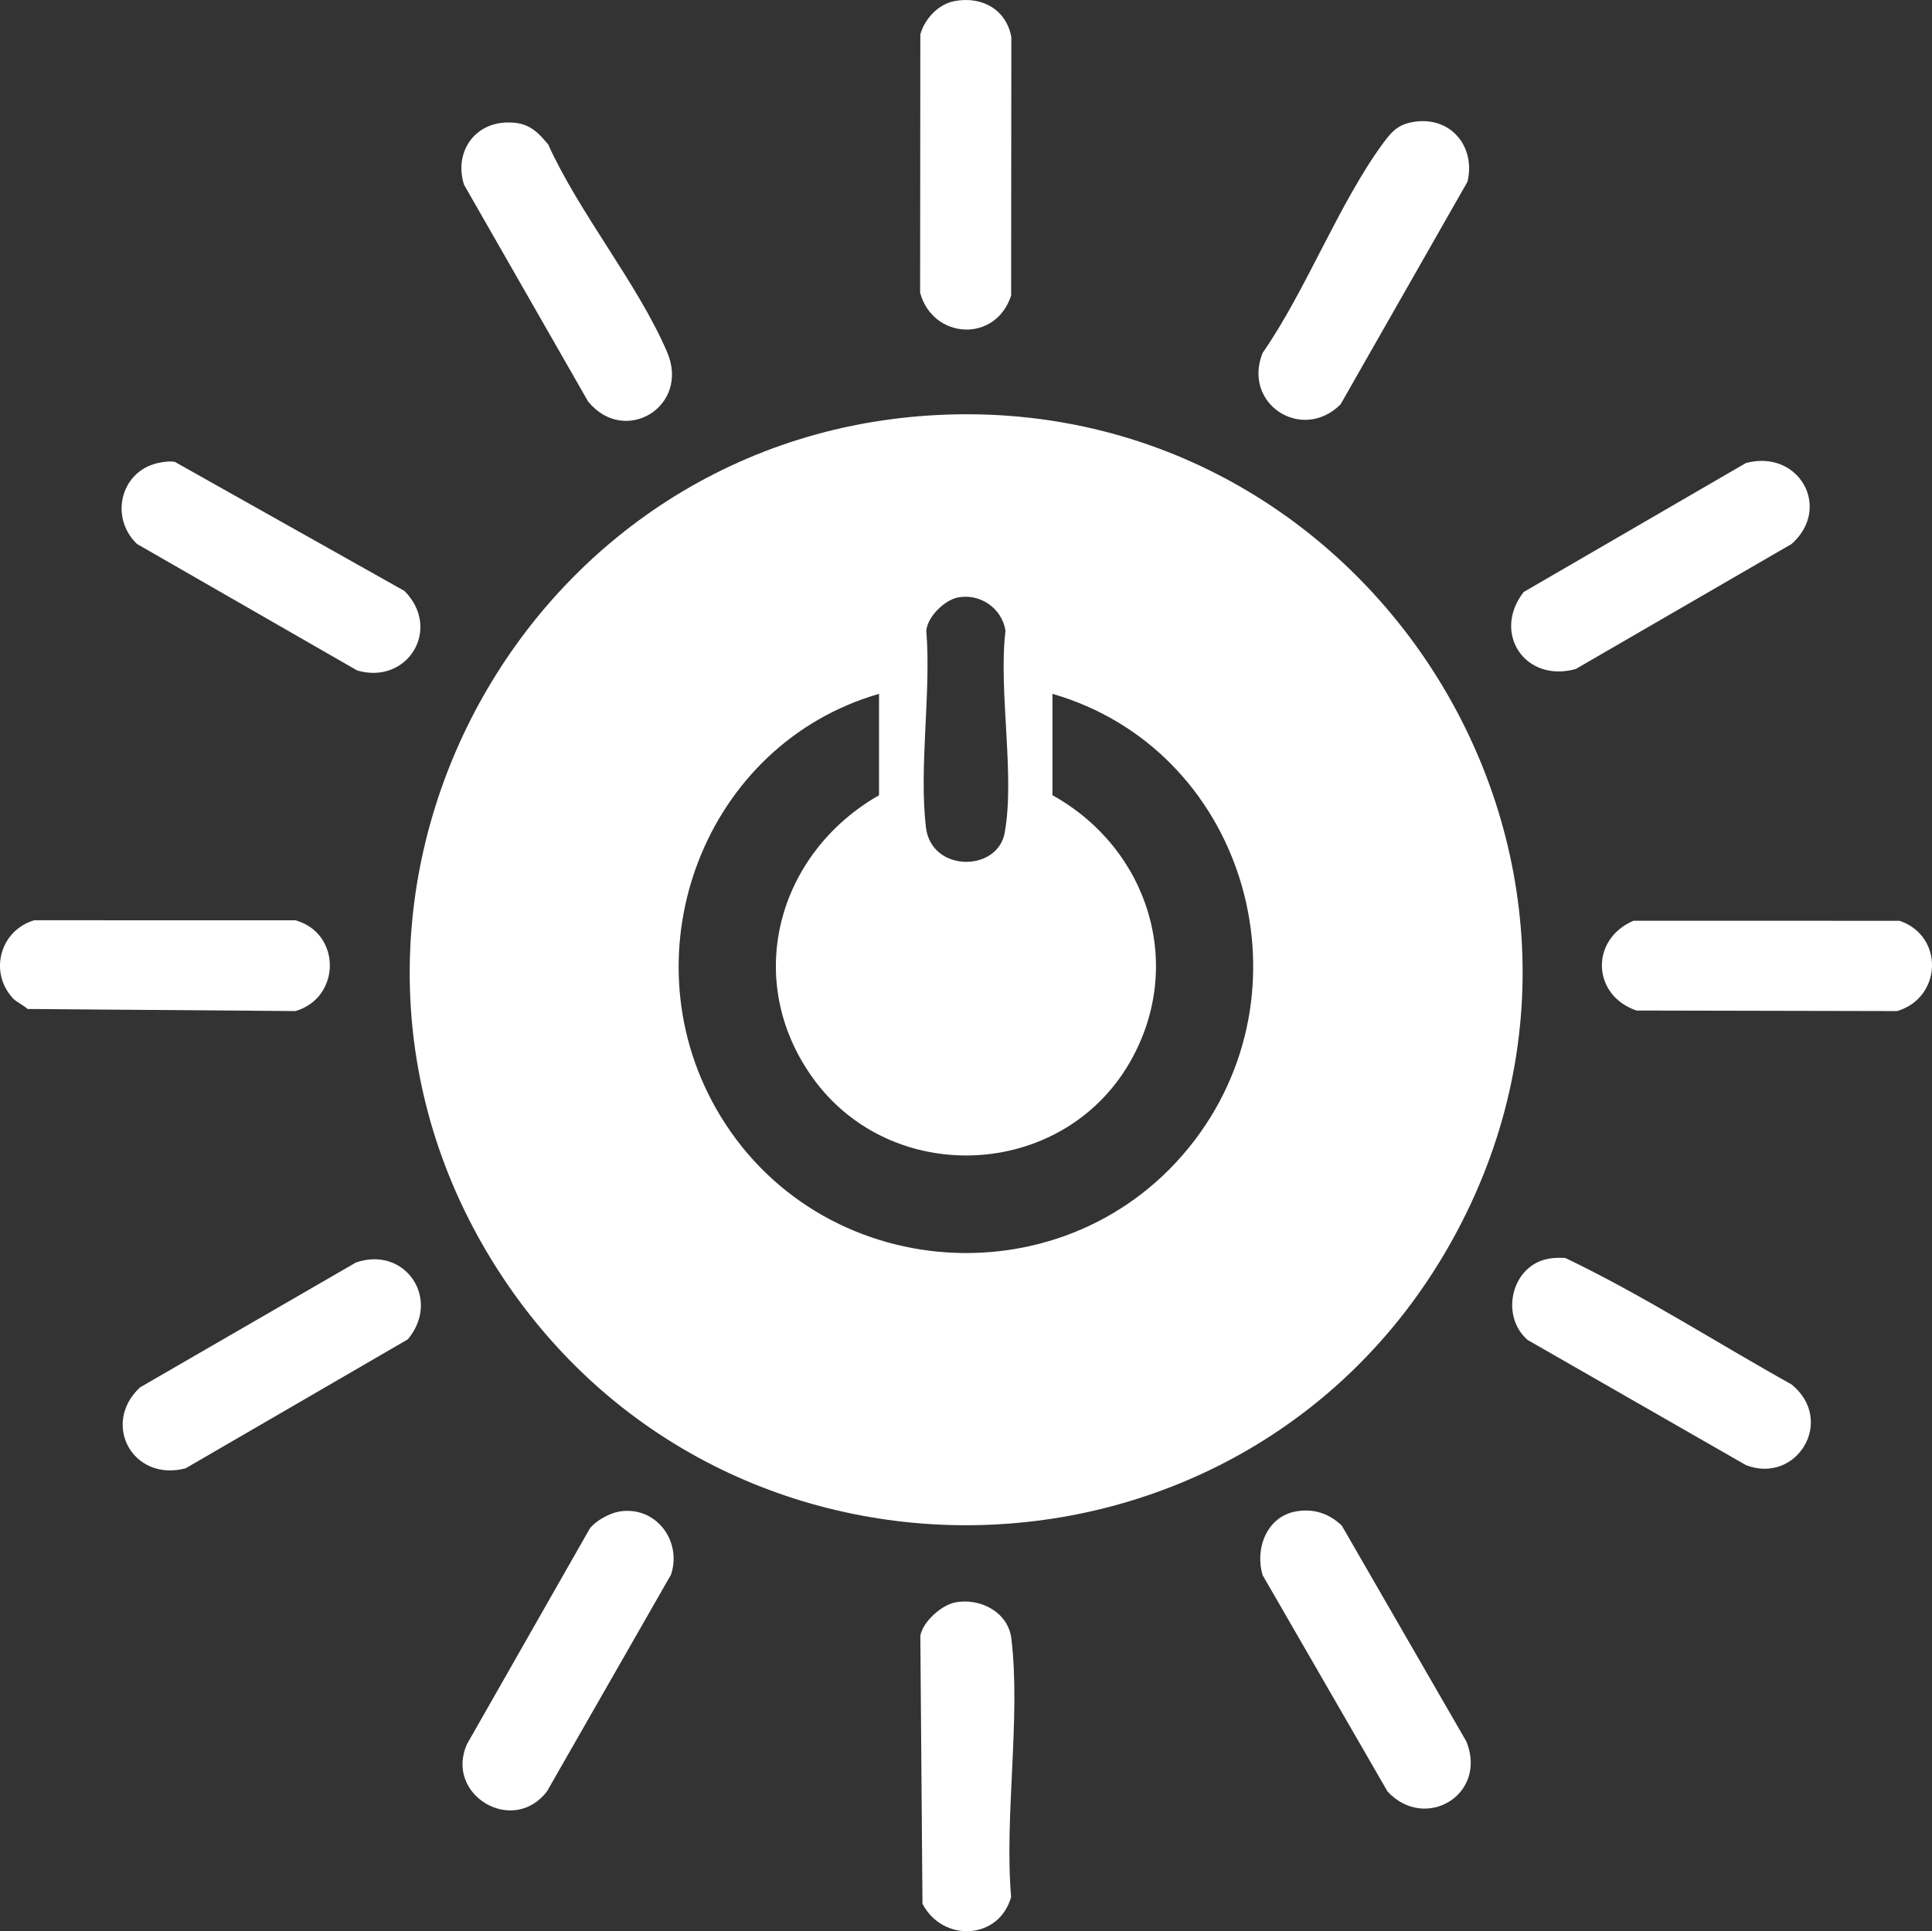 <?xml version="1.0" encoding="UTF-8"?> <svg xmlns="http://www.w3.org/2000/svg" xmlns:xlink="http://www.w3.org/1999/xlink" version="1.1" id="Calque_1" x="0px" y="0px" viewBox="0 0 100.029 100" xml:space="preserve"><rect x="0" y="0" width="100.029" height="100" fill="#333333" stroke="none"/> <g> <path fill="#FFFFFF" d="M48.066,21.517c-21.645,1.435-34.069,25.767-22.339,44.162c11.721,18.381,38.943,17.547,49.482-1.499 C86.224,44.273,70.69,20.02,48.066,21.517z M47.96,32.671c0.049-0.73,0.942-1.592,1.619-1.73c1.166-0.236,2.296,0.557,2.48,1.712 c-0.374,3.135,0.502,7.48-0.041,10.467c-0.371,2.05-3.796,2.053-4.075-0.265C47.567,39.739,48.219,35.869,47.96,32.671z M61.854,59.042c-6.435,8.46-19.554,7.579-24.79-1.656c-4.629-8.165-0.571-18.856,8.448-21.458v5.25 c-5.245,2.999-7.065,9.506-3.472,14.58c4.054,5.724,12.905,5.35,16.432-0.708c2.932-5.038,0.994-11.108-3.982-13.873v-5.25 C64.322,38.768,68.051,50.891,61.854,59.042z"></path> <path fill="#FFFFFF" d="M18.495,34.719L7.092,28.167c-1.471-1.412-0.819-3.894,1.252-4.224c0.237-0.038,0.469-0.07,0.708-0.026 L20.941,30.6C22.893,32.57,21.103,35.474,18.495,34.719z"></path> <path fill="#FFFFFF" d="M34.742,81.535l-6.424,11.227c-1.78,2.314-5.321,0.154-4.134-2.46l6.35-11.149 c0.323-0.423,1.03-0.803,1.549-0.887C33.944,77.968,35.324,79.774,34.742,81.535z"></path> <path fill="#FFFFFF" d="M90.401,75.868l-11.315-6.487c-1.433-1.257-0.832-3.848,1.077-4.201c0.291-0.055,0.586-0.056,0.881-0.041 c4.013,1.922,7.812,4.375,11.713,6.548C95.05,73.549,93.035,76.874,90.401,75.868z"></path> <path fill="#FFFFFF" d="M75.978,9.411l-6.573,11.532c-1.999,1.975-5.091-0.027-4.035-2.666c2.276-3.275,3.953-7.772,6.28-10.915 c0.481-0.65,0.831-0.965,1.674-1.068C75.179,6.068,76.405,7.655,75.978,9.411z"></path> <path fill="#FFFFFF" d="M30.448,20.788L24.023,9.562c-0.514-1.64,0.495-3.188,2.238-3.22c1.032-0.02,1.502,0.386,2.123,1.141 c1.621,3.582,4.63,7.2,6.152,10.738C35.755,21.05,32.337,23.113,30.448,20.788z"></path> <path fill="#FFFFFF" d="M21.114,69.353L9.609,76.031c-2.73,0.72-4.379-2.301-2.363-4.189l11.182-6.468 C20.974,64.491,22.859,67.269,21.114,69.353z"></path> <path fill="#FFFFFF" d="M92.758,28.168l-11.176,6.475c-2.629,0.726-4.343-1.867-2.695-3.988l11.505-6.678 C93.131,23.241,94.872,26.298,92.758,28.168z"></path> <path fill="#FFFFFF" d="M71.836,92.761L65.376,81.57c-0.418-1.363,0.204-3.027,1.701-3.303c0.914-0.17,1.726,0.09,2.394,0.73 l6.458,11.193C77.023,92.964,73.761,94.849,71.836,92.761z"></path> <path fill="#FFFFFF" d="M52.35,98.23c-0.635,2.24-3.548,2.352-4.589,0.347L47.65,84.704c0.122-0.723,1.085-1.578,1.776-1.722 c1.292-0.271,2.771,0.481,2.937,1.864C52.857,88.943,51.995,94.026,52.35,98.23z"></path> <path fill="#FFFFFF" d="M52.362,1.917l-0.011,13.386c-0.803,2.465-4.046,2.275-4.712-0.142L47.65,1.776 c0.23-0.81,0.934-1.564,1.777-1.721C50.827-0.207,52.093,0.478,52.362,1.917z"></path> <path fill="#FFFFFF" d="M15.3,52.354L1.424,52.246c-0.201-0.198-0.574-0.359-0.747-0.546c-1.268-1.359-0.673-3.526,1.096-4.048 l13.526,0.002C17.677,48.322,17.663,51.659,15.3,52.354z"></path> <path fill="#FFFFFF" d="M98.228,52.354L84.73,52.326c-2.304-0.779-2.419-3.679-0.157-4.649l13.78,0.003 C100.669,48.473,100.546,51.659,98.228,52.354z"></path> </g> </svg> 